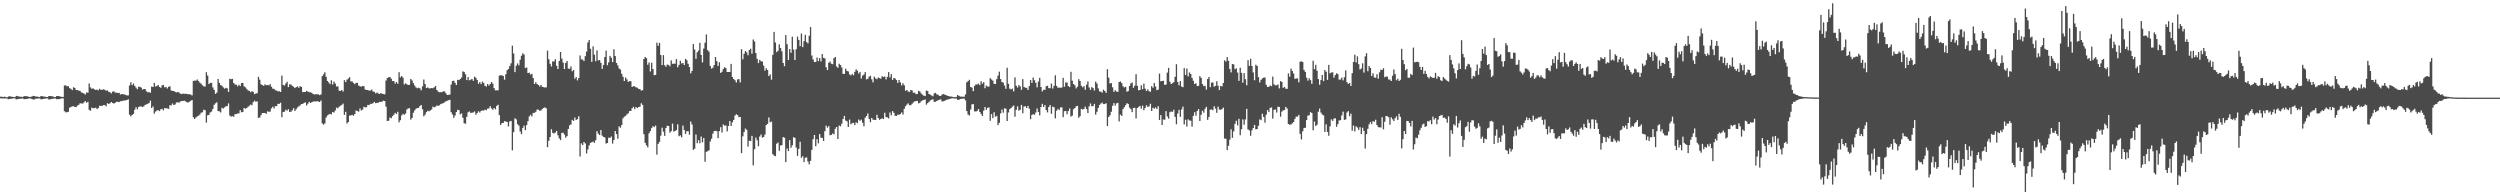 <?xml version="1.0" encoding="UTF-8"?>
<svg xmlns="http://www.w3.org/2000/svg" width="1920" height="150">
  <path d="M0 74.242h1v1.289H0zM1 74.274h1v1.337H1zM2 74.558h1v1.000H2zM3 74.187h1v1.442H3zM4 74.590h1v1.000H4zM5 74.730h1v1.000H5zM6 74.066h1v2.115H6zM7 73.888h1v2.119H7zM8 74.181h1v1.691H8zM9 74.325h1v1.337H9zM10 74.519h1v1.000H10zM11 74.590h1v1.000H11zM12 73.629h1v2.776H12zM13 73.837h1v2.275H13zM14 74.048h1v1.865H14zM15 74.323h1v1.490H15zM16 74.290h1v1.421H16zM17 74.561h1v1.000H17zM18 73.766h1v2.403H18zM19 73.888h1v2.225H19zM20 73.869h1v2.152H20zM21 74.105h1v1.669H21zM22 74.423h1v1.165H22zM23 74.387h1v1.190H23zM24 74.130h1v1.886H24zM25 73.634h1v2.834H25zM26 73.709h1v2.648H26zM27 74.183h1v1.616H27zM28 74.066h1v1.724H28zM29 74.398h1v1.186H29zM30 74.558h1v1.000H30zM31 73.723h1v2.568H31zM32 73.872h1v2.319H32zM33 74.117h1v1.804H33zM34 74.247h1v1.481H34zM35 74.426h1v1.165H35zM36 74.549h1v1.000H36zM37 73.764h1v2.623H37zM38 73.654h1v2.673H38zM39 73.862h1v2.124H39zM40 73.979h1v1.900H40zM41 74.430h1v1.192H41zM42 74.609h1v1.000H42zM43 73.755h1v2.477H43zM44 73.725h1v2.362H44zM45 73.862h1v2.284H45zM46 74.190h1v1.662H46zM47 74.389h1v1.140H47zM48 74.453h1v1.060H48zM49 65.678h1v19.739H49zM50 65.497h1v20.769H50zM51 66.353h1v19.815H51zM52 66.074h1v19.767H52zM53 67.662h1v15.093H53zM54 68.225h1v13.903H54zM55 69.209h1v12.490H55zM56 67.028h1v14.486H56zM57 67.538h1v14.633H57zM58 69.170h1v13.101H58zM59 69.104h1v11.984H59zM60 69.644h1v10.856H60zM61 69.775h1v9.588H61zM62 70.963h1v8.471H62zM63 71.322h1v8.288H63zM64 71.814h1v6.809H64zM65 72.551h1v5.122H65zM66 70.972h1v7.910H66zM67 71.233h1v6.928H67zM68 64.082h1v20.295H68zM69 67.147h1v17.963H69zM70 68.184h1v14.454H70zM71 67.827h1v15.390H71zM72 68.621h1v14.358H72zM73 69.093h1v13.614H73zM74 68.832h1v14.921H74zM75 69.381h1v13.632H75zM76 68.129h1v13.104H76zM77 68.948h1v12.358H77zM78 68.914h1v12.438H78zM79 68.612h1v12.010H79zM80 68.898h1v11.831H80zM81 69.683h1v11.989H81zM82 69.436h1v9.883H82zM83 70.441h1v9.325H83zM84 70.837h1v8.517H84zM85 71.736h1v6.603H85zM86 70.427h1v8.684H86zM87 70.079h1v9.471H87zM88 71.098h1v7.867H88zM89 71.150h1v7.015H89zM90 71.361h1v6.814H90zM91 71.278h1v7.127H91zM92 72.675h1v5.118H92zM93 72.210h1v5.457H93zM94 72.327h1v4.987H94zM95 72.622h1v4.582H95zM96 72.823h1v4.214H96zM97 73.299h1v3.486H97zM98 73.290h1v2.927H98zM99 65.623h1v22.435H99zM100 63.158h1v26.258H100zM101 65.394h1v22.918H101zM102 64.108h1v23.337H102zM103 65.939h1v18.347H103zM104 67.294h1v15.061H104zM105 68.530h1v15.427H105zM106 66.618h1v15.587H106zM107 66.701h1v14.964H107zM108 67.262h1v14.493H108zM109 68.852h1v13.355H109zM110 68.376h1v13.241H110zM111 68.392h1v12.156H111zM112 70.090h1v10.055H112zM113 70.928h1v8.801H113zM114 70.708h1v8.469H114zM115 71.274h1v6.049H115zM116 66.527h1v16.482H116zM117 66.824h1v14.891H117zM118 63.686h1v23.612H118zM119 66.458h1v19.254H119zM120 65.955h1v18.956H120zM121 65.282h1v19.304H121zM122 66.751h1v18.592H122zM123 67.440h1v16.512H123zM124 65.646h1v17.951H124zM125 65.197h1v19.604H125zM126 67.124h1v15.846H126zM127 66.724h1v16.471H127zM128 67.939h1v15.312H128zM129 66.680h1v16.999H129zM130 66.245h1v14.605H130zM131 69.431h1v11.449H131zM132 69.855h1v9.586H132zM133 69.864h1v10.840H133zM134 70.571h1v9.652H134zM135 70.999h1v7.688H135zM136 70.608h1v7.915H136zM137 71.084h1v7.766H137zM138 71.933h1v6.049H138zM139 72.247h1v5.303H139zM140 71.855h1v5.777H140zM141 72.079h1v5.189H141zM142 71.986h1v5.903H142zM143 72.082h1v6.386H143zM144 72.462h1v6.278H144zM145 72.313h1v5.839H145zM146 72.636h1v4.781H146zM147 73.265h1v3.557H147zM148 62.130h1v27.952H148zM149 61.887h1v29.487H149zM150 61.931h1v28.297H150zM151 61.052h1v28.400H151zM152 62.256h1v26.553H152zM153 63.496h1v24.516H153zM154 64.304h1v22.282H154zM155 65.481h1v20.751H155zM156 66.316h1v17.897H156zM157 66.458h1v18.190H157zM158 55.465h1v38.691H158zM159 58.079h1v30.476H159zM160 64.542h1v23.676H160zM161 63.636h1v22.683H161zM162 63.659h1v21.984H162zM163 67.122h1v16.526H163zM164 69.019h1v11.469H164zM165 72.050h1v7.315H165zM166 71.152h1v7.434H166zM167 60.610h1v24.678H167zM168 63.634h1v21.879H168zM169 65.362h1v21.028H169zM170 65.833h1v16.967H170zM171 67.142h1v16.191H171zM172 68.102h1v14.367H172zM173 67.449h1v14.191H173zM174 67.859h1v13.671H174zM175 70.551h1v8.858H175zM176 60.498h1v28.219H176zM177 60.807h1v28.803H177zM178 60.553h1v28.629H178zM179 63.693h1v25.976H179zM180 64.929h1v22.763H180zM181 64.970h1v22.644H181zM182 66.280h1v20.906H182zM183 65.080h1v22.012H183zM184 66.115h1v18.537H184zM185 63.821h1v22.426H185zM186 63.718h1v22.250H186zM187 66.296h1v16.612H187zM188 67.046h1v16.464H188zM189 68.243h1v14.775H189zM190 69.500h1v12.506H190zM191 69.804h1v11.385H191zM192 70.821h1v9.448H192zM193 70.095h1v10.771H193zM194 70.530h1v7.926H194zM195 72.311h1v5.006H195zM196 71.789h1v6.342H196zM197 71.567h1v6.260H197zM198 59.003h1v31.524H198zM199 61.173h1v29.114H199zM200 64.698h1v23.774H200zM201 65.348h1v21.428H201zM202 65.886h1v20.966H202zM203 64.840h1v21.886H203zM204 65.492h1v21.909H204zM205 65.252h1v20.231H205zM206 65.586h1v20.293H206zM207 64.593h1v21.103H207zM208 66.623h1v16.645H208zM209 68.085h1v13.905H209zM210 68.273h1v15.045H210zM211 69.331h1v12.161H211zM212 69.555h1v11.952H212zM213 70.210h1v9.558H213zM214 70.033h1v9.712H214zM215 70.619h1v8.304H215zM216 58.044h1v31.975H216zM217 65.208h1v20.760H217zM218 65.714h1v20.121H218zM219 64.149h1v20.066H219zM220 62.794h1v22.218H220zM221 66.886h1v17.029H221zM222 64.776h1v21.222H222zM223 64.906h1v20.874H223zM224 65.973h1v18.707H224zM225 66.593h1v16.484H225zM226 67.632h1v17.677H226zM227 66.898h1v16.970H227zM228 66.353h1v16.198H228zM229 67.442h1v14.230H229zM230 66.145h1v14.777H230zM231 66.767h1v13.177H231zM232 70.741h1v9.068H232zM233 70.619h1v8.444H233zM234 70.679h1v7.961H234zM235 69.788h1v11.215H235zM236 70.354h1v9.265H236zM237 70.860h1v7.393H237zM238 70.880h1v8.192H238zM239 71.342h1v7.141H239zM240 72.265h1v5.763H240zM241 72.528h1v5.290H241zM242 72.368h1v5.658H242zM243 72.471h1v5.143H243zM244 72.411h1v5.644H244zM245 73.055h1v5.290H245zM246 72.551h1v4.623H246zM247 58.468h1v36.308H247zM248 57.097h1v38.675H248zM249 55.515h1v39.263H249zM250 58.981h1v31.261H250zM251 62.180h1v26.505H251zM252 63.357h1v24.621H252zM253 64.671h1v22.790H253zM254 61.679h1v26.164H254zM255 64.906h1v21.103H255zM256 62.682h1v23.806H256zM257 64.201h1v20.632H257zM258 66.412h1v16.212H258zM259 66.362h1v16.796H259zM260 69.624h1v12.346H260zM261 69.830h1v11.392H261zM262 69.145h1v11.378H262zM263 70.285h1v9.265H263zM264 61.523h1v26.729H264zM265 63.041h1v22.840H265zM266 61.210h1v33.649H266zM267 60.370h1v33.383H267zM268 59.301h1v29.469H268zM269 62.512h1v26.114H269zM270 62.524h1v25.692H270zM271 63.670h1v25.255H271zM272 64.664h1v22.889H272zM273 63.652h1v21.192H273zM274 63.579h1v21.735H274zM275 65.792h1v19.989H275zM276 66.216h1v17.015H276zM277 66.589h1v18.233H277zM278 65.998h1v18.233H278zM279 66.232h1v15.782H279zM280 68.724h1v13.751H280zM281 69.125h1v13.191H281zM282 69.129h1v11.474H282zM283 69.624h1v11.096H283zM284 69.486h1v10.309H284zM285 68.781h1v10.996H285zM286 70.324h1v8.949H286zM287 70.507h1v7.727H287zM288 71.738h1v7.535H288zM289 71.043h1v7.965H289zM290 71.732h1v7.185H290zM291 72.201h1v6.052H291zM292 71.452h1v6.839H292zM293 71.965h1v6.031H293zM294 72.240h1v5.088H294zM295 72.466h1v5.132H295zM296 61.794h1v20.153H296zM297 59.928h1v33.021H297zM298 59.306h1v33.397H298zM299 59.175h1v31.032H299zM300 60.397h1v30.437H300zM301 62.270h1v26.912H301zM302 62.256h1v25.885H302zM303 64.192h1v22.513H303zM304 62.952h1v24.619H304zM305 64.362h1v21.485H305zM306 55.447h1v38.482H306zM307 59.466h1v32.840H307zM308 58.376h1v30.325H308zM309 59.573h1v27.869H309zM310 64.824h1v23.333H310zM311 63.927h1v23.285H311zM312 64.723h1v19.403H312zM313 65.305h1v17.906H313zM314 65.083h1v18.080H314zM315 60.693h1v31.218H315zM316 61.803h1v28.782H316zM317 63.849h1v22.710H317zM318 65.758h1v19.048H318zM319 67.136h1v16.420H319zM320 67.781h1v15.157H320zM321 67.348h1v15.475H321zM322 67.834h1v13.651H322zM323 69.315h1v11.339H323zM324 66.373h1v17.537H324zM325 61.063h1v28.288H325zM326 64.545h1v23.507H326zM327 67.623h1v18.517H327zM328 67.124h1v17.958H328zM329 67.829h1v17.684H329zM330 67.868h1v16.958H330zM331 67.580h1v16.542H331zM332 67.783h1v14.145H332zM333 67.083h1v15.356H333zM334 66.115h1v15.857H334zM335 69.090h1v11.916H335zM336 70.324h1v11.019H336zM337 70.876h1v9.945H337zM338 70.741h1v9.208H338zM339 70.807h1v8.714H339zM340 70.111h1v9.080H340zM341 70.264h1v8.297H341zM342 71.661h1v6.114H342zM343 72.956h1v4.422H343zM344 72.828h1v4.195H344zM345 72.649h1v3.980H345zM346 64.996h1v21.158H346zM347 62.247h1v25.667H347zM348 61.942h1v28.574H348zM349 63.604h1v25.127H349zM350 65.305h1v20.769H350zM351 61.279h1v23.044H351zM352 61.523h1v23.078H352zM353 60.674h1v27.192H353zM354 59.500h1v27.569H354zM355 54.765h1v35.681H355zM356 55.284h1v39.384H356zM357 57.017h1v38.004H357zM358 61.485h1v28.201H358zM359 59.166h1v27.091H359zM360 61.674h1v23.928H360zM361 61.240h1v25.466H361zM362 60.610h1v25.951H362zM363 62.061h1v24.250H363zM364 58.875h1v26.741H364zM365 59.745h1v28.363H365zM366 61.436h1v25.399H366zM367 64.330h1v21.144H367zM368 63.029h1v23.371H368zM369 64.627h1v20.568H369zM370 62.661h1v22.149H370zM371 63.675h1v21.268H371zM372 65.870h1v18.343H372zM373 66.458h1v18.231H373zM374 64.503h1v18.943H374zM375 65.762h1v17.507H375zM376 64.522h1v17.050H376zM377 62.965h1v20.284H377zM378 64.279h1v20.046H378zM379 67.703h1v15.230H379zM380 69.370h1v14.614H380zM381 69.383h1v11.955H381zM382 69.374h1v11.067H382zM383 58.063h1v30.346H383zM384 57.829h1v38.192H384zM385 57.861h1v36.642H385zM386 58.310h1v36.100H386zM387 61.164h1v31.877H387zM388 56.964h1v36.397H388zM389 53.941h1v39.734H389zM390 52.945h1v44.200H390zM391 50.784h1v42.483H391zM392 48.663h1v44.223H392zM393 35.081h1v80.394H393zM394 41.039h1v60.416H394zM395 55.419h1v35.427H395zM396 50.446h1v41.231H396zM397 48.667h1v46.693H397zM398 50.198h1v46.287H398zM399 45.900h1v55.127H399zM400 42.801h1v60.240H400zM401 40.963h1v57.283H401zM402 41.883h1v54.637H402zM403 52.272h1v47.672H403zM404 51.801h1v44.257H404zM405 56.090h1v36.979H405zM406 55.829h1v33.543H406zM407 57.234h1v30.945H407zM408 56.710h1v32.664H408zM409 59.910h1v26.798H409zM410 64.490h1v22.129H410zM411 63.123h1v22.749H411zM412 64.538h1v19.561H412zM413 65.268h1v18.943H413zM414 66.401h1v18.695H414zM415 65.206h1v19.627H415zM416 66.687h1v16.999H416zM417 66.920h1v15.969H417zM418 67.245h1v15.212H418zM419 67.085h1v16.120H419zM420 38.878h1v74.177H420zM421 45.483h1v62.628H421zM422 49.024h1v56.203H422zM423 51.052h1v48.155H423zM424 47.127h1v54.875H424zM425 47.255h1v55.322H425zM426 45.454h1v56.317H426zM427 50.560h1v50.000H427zM428 52.984h1v50.884H428zM429 46.790h1v59.439H429zM430 39.926h1v67.709H430zM431 44.927h1v57.153H431zM432 48.058h1v53.907H432zM433 53.000h1v50.362H433zM434 48.370h1v57.377H434zM435 46.848h1v57.679H435zM436 52.673h1v46.336H436zM437 52.835h1v43.433H437zM438 51.045h1v44.495H438zM439 54.721h1v37.359H439zM440 53.783h1v39.107H440zM441 60.475h1v29.767H441zM442 59.180h1v33.028H442zM443 61.723h1v29.764H443zM444 59.896h1v29.400H444zM445 42.616h1v77.585H445zM446 45.586h1v64.559H446zM447 45.753h1v65.654H447zM448 46.884h1v62.158H448zM449 43.140h1v67.031H449zM450 39.647h1v78.238H450zM451 32.632h1v82.158H451zM452 30.755h1v80.922H452zM453 37.443h1v72.300H453zM454 47.502h1v61.730H454zM455 35.575h1v73.163H455zM456 42.002h1v67.681H456zM457 46.980h1v60.703H457zM458 38.692h1v62.062H458zM459 46.381h1v56.294H459zM460 46.083h1v57.631H460zM461 48.253h1v51.602H461zM462 52.915h1v51.302H462zM463 49.844h1v55.285H463zM464 43.845h1v61.737H464zM465 38.837h1v71.392H465zM466 50.114h1v59.696H466zM467 47.880h1v57.874H467zM468 42.915h1v63.035H468zM469 44.357h1v60.522H469zM470 47.644h1v62.635H470zM471 37.859h1v69.652H471zM472 43.053h1v57.565H472zM473 48.338h1v54.646H473zM474 50.235h1v56.299H474zM475 52.654h1v44.417H475zM476 53.407h1v44.669H476zM477 56.625h1v39.439H477zM478 58.976h1v31.877H478zM479 62.206h1v27.386H479zM480 59.473h1v29.494H480zM481 60.963h1v26.910H481zM482 62.924h1v24.122H482zM483 62.249h1v23.122H483zM484 62.434h1v22.783H484zM485 66.781h1v16.418H485zM486 66.096h1v15.905H486zM487 66.408h1v17.459H487zM488 67.090h1v15.104H488zM489 67.360h1v15.621H489zM490 68.269h1v13.971H490zM491 68.431h1v13.477H491zM492 69.594h1v9.700H492zM493 69.289h1v11.241H493zM494 45.296h1v57.764H494zM495 43.732h1v66.004H495zM496 44.653h1v67.038H496zM497 49.715h1v63.450H497zM498 47.953h1v54.461H498zM499 54.895h1v45.786H499zM500 48.173h1v50.194H500zM501 53.020h1v43.827H501zM502 57.770h1v39.865H502zM503 57.520h1v38.915H503zM504 32.792h1v85.949H504zM505 35.154h1v75.317H505zM506 32.909h1v76.045H506zM507 42.290h1v61.927H507zM508 49.951h1v48.160H508zM509 42.361h1v58.789H509zM510 50.082h1v54.266H510zM511 51.265h1v46.986H511zM512 49.585h1v46.990H512zM513 49.885h1v46.862H513zM514 50.938h1v50.950H514zM515 46.365h1v54.397H515zM516 49.024h1v45.956H516zM517 48.896h1v52.168H517zM518 48.905h1v51.632H518zM519 45.360h1v54.520H519zM520 51.675h1v43.790H520zM521 49.816h1v54.846H521zM522 46.621h1v57.299H522zM523 48.763h1v56.729H523zM524 48.312h1v48.128H524zM525 49.924h1v49.886H525zM526 45.222h1v57.647H526zM527 46.250h1v54.566H527zM528 49.001h1v51.749H528zM529 51.521h1v51.950H529zM530 56.319h1v37.020H530zM531 54.467h1v41.149H531zM532 33.856h1v81.186H532zM533 38.024h1v76.196H533zM534 45.140h1v58.206H534zM535 40.139h1v69.844H535zM536 38.828h1v68.846H536zM537 32.879h1v77.164H537zM538 42.204h1v62.639H538zM539 47.919h1v61.408H539zM540 37.253h1v68.773H540zM541 32.838h1v91.385H541zM542 26.456h1v90.110H542zM543 38.503h1v77.675H543zM544 39.700h1v75.743H544zM545 50.706h1v57.938H545zM546 52.668h1v53.891H546zM547 51.945h1v50.687H547zM548 49.912h1v50.737H548zM549 43.826h1v56.656H549zM550 46.937h1v53.841H550zM551 50.706h1v55.383H551zM552 47.802h1v52.902H552zM553 55.943h1v41.746H553zM554 55.090h1v46.686H554zM555 52.931h1v42.641H555zM556 51.606h1v44.898H556zM557 52.343h1v44.015H557zM558 55.296h1v45.619H558zM559 55.296h1v41.495H559zM560 55.270h1v37.642H560zM561 49.049h1v47.693H561zM562 59.109h1v34.857H562zM563 60.649h1v31.497H563zM564 61.663h1v27.130H564zM565 63.327h1v24.429H565zM566 61.034h1v27.340H566zM567 60.713h1v29.293H567zM568 63.272h1v26.512H568zM569 37.779h1v79.806H569zM570 45.580h1v59.144H570zM571 41.343h1v60.094H571zM572 39.182h1v59.549H572zM573 40.182h1v59.563H573zM574 42.458h1v70.119H574zM575 38.400h1v69.675H575zM576 37.427h1v70.927H576zM577 41.238h1v63.120H577zM578 30.295h1v96.720H578zM579 31.837h1v82.747H579zM580 40.759h1v64.939H580zM581 45.234h1v62.477H581zM582 48.434h1v63.845H582zM583 45.998h1v58.876H583zM584 47.113h1v56.159H584zM585 47.200h1v58.457H585zM586 50.336h1v54.816H586zM587 54.202h1v49.162H587zM588 52.439h1v43.609H588zM589 53.776h1v41.362H589zM590 58.429h1v31.772H590zM591 57.115h1v36.777H591zM592 61.196h1v32.186H592zM593 42.130h1v76.283H593zM594 24.479h1v95.031H594zM595 32.618h1v87.334H595zM596 40.036h1v70.359H596zM597 38.942h1v70.513H597zM598 34.067h1v81.737H598zM599 36.928h1v74.827H599zM600 39.413h1v72.039H600zM601 48.358h1v56.933H601zM602 50.853h1v54.923H602zM603 26.937h1v97.565H603zM604 33.991h1v80.066H604zM605 46.085h1v69.922H605zM606 37.619h1v69.977H606zM607 40.510h1v72.982H607zM608 28.178h1v83.458H608zM609 38.070h1v67.294H609zM610 46.122h1v59.760H610zM611 37.809h1v75.546H611zM612 28.100h1v91.625H612zM613 30.656h1v83.662H613zM614 35.490h1v73.342H614zM615 25.740h1v95.470H615zM616 36.138h1v83.868H616zM617 31.652h1v92.838H617zM618 26.752h1v94.379H618zM619 32.375h1v88.517H619zM620 33.330h1v90.762H620zM621 27.431h1v98.764H621zM622 20.769h1v102.776H622zM623 42.670h1v72.454H623zM624 45.621h1v61.263H624zM625 47.667h1v55.990H625zM626 47.532h1v64.770H626zM627 44.151h1v62.772H627zM628 46.955h1v63.159H628zM629 44.662h1v58.279H629zM630 47.147h1v58.553H630zM631 41.540h1v64.392H631zM632 44.417h1v63.843H632zM633 44.845h1v55.910H633zM634 51.649h1v44.848H634zM635 53.812h1v44.260H635zM636 48.219h1v48.599H636zM637 47.317h1v56.546H637zM638 48.946h1v54.610H638zM639 49.290h1v53.200H639zM640 44.691h1v58.450H640zM641 43.730h1v55.209H641zM642 50.983h1v46.560H642zM643 52.059h1v54.685H643zM644 48.949h1v47.480H644zM645 49.912h1v47.107H645zM646 51.823h1v43.175H646zM647 56.776h1v34.594H647zM648 56.738h1v32.305H648zM649 52.771h1v39.780H649zM650 54.490h1v38.702H650zM651 54.877h1v42.648H651zM652 57.140h1v34.736H652zM653 57.900h1v37.610H653zM654 56.724h1v37.846H654zM655 57.735h1v36.601H655zM656 55.126h1v40.934H656zM657 53.316h1v40.577H657zM658 54.343h1v40.300H658zM659 56.493h1v35.317H659zM660 55.220h1v37.558H660zM661 60.306h1v31.614H661zM662 58.038h1v36.230H662zM663 57.294h1v39.730H663zM664 55.334h1v35.081H664zM665 60.997h1v28.119H665zM666 60.519h1v26.647H666zM667 58.900h1v32.440H667zM668 58.239h1v35.621H668zM669 60.912h1v29.654H669zM670 63.233h1v28.661H670zM671 58.852h1v33.188H671zM672 60.194h1v32.019H672zM673 60.821h1v27.368H673zM674 59.514h1v31.094H674zM675 59.985h1v32.046H675zM676 60.455h1v30.929H676zM677 58.537h1v32.303H677zM678 59.113h1v32.406H678zM679 58.692h1v27.912H679zM680 60.958h1v28.979H680zM681 59.008h1v31.156H681zM682 55.367h1v35.631H682zM683 59.546h1v26.809H683zM684 56.950h1v31.650H684zM685 61.379h1v23.900H685zM686 59.864h1v26.759H686zM687 60.315h1v28.643H687zM688 61.482h1v27.599H688zM689 63.643h1v24.353H689zM690 61.459h1v26.679H690zM691 63.249h1v24.342H691zM692 65.607h1v20.723H692zM693 63.952h1v23.985H693zM694 65.497h1v18.112H694zM695 69.681h1v11.868H695zM696 69.131h1v11.142H696zM697 70.292h1v9.084H697zM698 70.663h1v10.114H698zM699 69.131h1v11.646H699zM700 69.427h1v10.275H700zM701 71.244h1v7.391H701zM702 71.189h1v6.681H702zM703 72.356h1v5.239H703zM704 72.121h1v5.370H704zM705 69.768h1v9.620H705zM706 70.324h1v8.615H706zM707 71.773h1v5.985H707zM708 72.681h1v4.447H708zM709 73.460h1v3.362H709zM710 73.780h1v2.582H710zM711 69.546h1v10.849H711zM712 69.928h1v9.270H712zM713 72.217h1v6.040H713zM714 72.729h1v4.500H714zM715 73.327h1v3.275H715zM716 73.920h1v2.321H716zM717 71.725h1v6.498H717zM718 71.265h1v6.876H718zM719 72.501h1v5.031H719zM720 72.757h1v4.189H720zM721 73.682h1v2.907H721zM722 73.654h1v2.648H722zM723 72.615h1v5.358H723zM724 72.226h1v5.480H724zM725 72.601h1v4.862H725zM726 73.029h1v3.854H726zM727 73.542h1v2.893H727zM728 73.794h1v2.486H728zM729 74.064h1v1.893H729zM730 74.139h1v1.474H730zM731 74.348h1v1.110H731zM732 74.620h1v1.000H732zM733 74.712h1v1.000H733zM734 74.382h1v1.295H734zM735 72.963h1v3.719H735zM736 73.604h1v3.042H736zM737 74.192h1v1.843H737zM738 74.197h1v1.694H738zM739 74.226h1v1.513H739zM740 74.306h1v1.421H740zM741 72.494h1v4.621H741zM742 63.165h1v22.129H742zM743 62.331h1v25.605H743zM744 61.281h1v27.455H744zM745 66.763h1v17.379H745zM746 67.305h1v12.822H746zM747 69.999h1v9.973H747zM748 65.936h1v19.535H748zM749 64.863h1v20.842H749zM750 64.865h1v20.286H750zM751 64.181h1v19.604H751zM752 65.408h1v20.632H752zM753 62.441h1v25.013H753zM754 64.314h1v24.763H754zM755 63.062h1v21.918H755zM756 67.804h1v14.349H756zM757 65.664h1v18.682H757zM758 66.474h1v16.361H758zM759 66.488h1v15.978H759zM760 60.011h1v32.774H760zM761 61.057h1v26.594H761zM762 61.908h1v28.830H762zM763 64.362h1v21.849H763zM764 64.526h1v25.127H764zM765 60.752h1v28.208H765zM766 58.040h1v37.990H766zM767 55.016h1v39.290H767zM768 60.706h1v26.452H768zM769 62.988h1v21.172H769zM770 63.506h1v23.095H770zM771 65.691h1v17.510H771zM772 68.209h1v15.255H772zM773 52.011h1v40.968H773zM774 64.359h1v22.035H774zM775 68.104h1v15.699H775zM776 68.639h1v14.353H776zM777 68.049h1v13.882H777zM778 70.187h1v10.838H778zM779 59.429h1v30.174H779zM780 65.897h1v18.441H780zM781 67.291h1v14.351H781zM782 65.307h1v19.629H782zM783 66.362h1v17.974H783zM784 68.971h1v11.641H784zM785 60.789h1v26.191H785zM786 66.753h1v15.127H786zM787 67.371h1v14.175H787zM788 67.431h1v15.518H788zM789 69.058h1v12.321H789zM790 66.032h1v17.459H790zM791 61.436h1v30.087H791zM792 63.686h1v24.591H792zM793 59.553h1v28.105H793zM794 61.654h1v26.500H794zM795 63.629h1v22.797H795zM796 67.067h1v16.233H796zM797 62.682h1v23.305H797zM798 59.814h1v28.833H798zM799 66.836h1v15.379H799zM800 70.198h1v9.542H800zM801 68.921h1v13.236H801zM802 68.994h1v11.675H802zM803 66.234h1v18.304H803zM804 65.824h1v20.524H804zM805 67.703h1v14.475H805zM806 67.728h1v12.927H806zM807 64.231h1v23.113H807zM808 67.978h1v13.944H808zM809 65.929h1v16.455H809zM810 57.859h1v33.062H810zM811 65.952h1v19.068H811zM812 67.403h1v16.217H812zM813 67.241h1v17.306H813zM814 67.408h1v15.120H814zM815 67.172h1v15.278H815zM816 59.734h1v30.201H816zM817 66.600h1v18.789H817zM818 63.270h1v21.950H818zM819 63.425h1v24.324H819zM820 66.101h1v19.204H820zM821 66.850h1v16.528H821zM822 55.163h1v34.342H822zM823 61.929h1v26.828H823zM824 64.529h1v19.318H824zM825 65.572h1v17.402H825zM826 67.870h1v13.799H826zM827 66.570h1v14.733H827zM828 60.823h1v29.645H828zM829 62.226h1v27.004H829zM830 65.904h1v17.670H830zM831 67.081h1v17.043H831zM832 66.126h1v17.549H832zM833 68.937h1v12.969H833zM834 65.014h1v18.794H834zM835 62.540h1v24.264H835zM836 67.177h1v14.514H836zM837 69.026h1v10.458H837zM838 66.884h1v14.672H838zM839 67.621h1v13.866H839zM840 69.518h1v10.272H840zM841 62.695h1v25.381H841zM842 64.174h1v21.680H842zM843 67.896h1v14.942H843zM844 70.200h1v10.401H844zM845 70.390h1v9.128H845zM846 71.123h1v7.665H846zM847 68.795h1v11.112H847zM848 69.894h1v10.043H848zM849 71.299h1v7.935H849zM850 53.121h1v43.658H850zM851 59.660h1v30.211H851zM852 64.167h1v24.383H852zM853 63.764h1v22.026H853zM854 67.072h1v14.168H854zM855 70.553h1v8.579H855zM856 69.257h1v11.856H856zM857 70.221h1v9.208H857zM858 70.541h1v8.409H858zM859 63.000h1v30.268H859zM860 62.572h1v25.452H860zM861 63.730h1v25.319H861zM862 66.250h1v17.631H862zM863 67.197h1v15.152H863zM864 66.662h1v14.111H864zM865 70.383h1v8.865H865zM866 69.958h1v9.883H866zM867 66.042h1v16.585H867zM868 64.046h1v19.783H868zM869 63.400h1v22.699H869zM870 67.442h1v15.475H870zM871 65.865h1v16.924H871zM872 56.992h1v34.015H872zM873 65.918h1v17.095H873zM874 69.331h1v12.726H874zM875 69.145h1v12.152H875zM876 65.479h1v17.974H876zM877 68.507h1v12.623H877zM878 64.279h1v20.421H878zM879 68.060h1v14.804H879zM880 69.825h1v10.996H880zM881 68.621h1v13.552H881zM882 70.036h1v11.632H882zM883 70.528h1v9.117H883zM884 66.165h1v19.107H884zM885 67.387h1v15.383H885zM886 63.709h1v19.734H886zM887 66.474h1v16.081H887zM888 69.200h1v14.573H888zM889 68.818h1v12.724H889zM890 56.518h1v35.676H890zM891 62.405h1v25.985H891zM892 62.228h1v33.752H892zM893 62.025h1v29.684H893zM894 65.165h1v26.846H894zM895 64.948h1v20.401H895zM896 55.753h1v33.678H896zM897 52.112h1v39.018H897zM898 62.787h1v23.374H898zM899 64.568h1v21.021H899zM900 63.851h1v22.069H900zM901 63.087h1v21.197H901zM902 58.985h1v30.790H902zM903 49.329h1v46.113H903zM904 62.972h1v24.230H904zM905 65.497h1v18.904H905zM906 62.194h1v27.567H906zM907 66.454h1v17.613H907zM908 66.989h1v14.903H908zM909 52.345h1v43.259H909zM910 57.614h1v34.328H910zM911 52.631h1v44.559H911zM912 58.692h1v32.946H912zM913 55.646h1v36.885H913zM914 56.760h1v35.988H914zM915 59.818h1v37.443H915zM916 62.029h1v26.935H916zM917 64.439h1v21.744H917zM918 63.940h1v24.903H918zM919 66.090h1v19.155H919zM920 65.916h1v17.910H920zM921 58.456h1v34.495H921zM922 59.816h1v28.274H922zM923 64.574h1v20.462H923zM924 66.151h1v20.380H924zM925 65.870h1v17.709H925zM926 68.839h1v13.243H926zM927 60.670h1v31.392H927zM928 59.150h1v30.661H928zM929 66.973h1v17.235H929zM930 63.414h1v20.645H930zM931 63.373h1v21.316H931zM932 66.607h1v15.006H932zM933 65.909h1v17.514H933zM934 62.430h1v24.214H934zM935 65.856h1v16.043H935zM936 69.175h1v14.896H936zM937 66.014h1v18.366H937zM938 66.371h1v17.379H938zM939 63.707h1v18.910H939zM940 46.353h1v60.092H940zM941 47.250h1v59.313H941zM942 43.849h1v71.424H942zM943 46.710h1v65.232H943zM944 52.936h1v54.312H944zM945 55.614h1v43.724H945zM946 49.173h1v56.649H946zM947 49.445h1v51.488H947zM948 53.121h1v41.959H948zM949 52.419h1v40.325H949zM950 55.689h1v40.593H950zM951 62.107h1v29.135H951zM952 52.045h1v51.831H952zM953 55.959h1v43.278H953zM954 63.480h1v28.196H954zM955 56.154h1v39.620H955zM956 60.802h1v30.927H956zM957 65.469h1v18.153H957zM958 46.214h1v53.172H958zM959 50.642h1v49.549H959zM960 45.174h1v59.062H960zM961 50.629h1v49.496H961zM962 55.639h1v42.671H962zM963 61.656h1v34.317H963zM964 49.711h1v49.604H964zM965 50.652h1v48.492H965zM966 59.246h1v37.338H966zM967 63.354h1v28.359H967zM968 61.359h1v30.936H968zM969 60.235h1v27.109H969zM970 59.642h1v30.179H970zM971 59.516h1v34.672H971zM972 65.133h1v22.925H972zM973 66.827h1v17.720H973zM974 66.605h1v19.442H974zM975 65.643h1v17.178H975zM976 66.131h1v16.363H976zM977 58.816h1v32.282H977zM978 64.760h1v19.659H978zM979 65.531h1v18.485H979zM980 65.465h1v20.938H980zM981 64.872h1v17.107H981zM982 67.875h1v14.230H982zM983 62.263h1v27.338H983zM984 62.984h1v22.744H984zM985 67.477h1v17.253H985zM986 66.772h1v17.762H986zM987 68.108h1v14.031H987zM988 68.237h1v15.109H988zM989 56.346h1v38.901H989zM990 58.955h1v36.832H990zM991 52.725h1v42.870H991zM992 54.499h1v40.215H992zM993 56.413h1v37.322H993zM994 60.507h1v30.801H994zM995 60.260h1v29.306H995zM996 60.203h1v29.421H996zM997 63.240h1v24.999H997zM998 47.374h1v55.415H998zM999 47.173h1v59.961H999zM1000 47.623h1v53.170H1000zM1001 53.730h1v44.624H1001zM1002 55.259h1v42.857H1002zM1003 59.649h1v32.552H1003zM1004 61.901h1v26.869H1004zM1005 60.150h1v28.395H1005zM1006 61.560h1v24.557H1006zM1007 64.357h1v22.408H1007zM1008 46.662h1v53.367H1008zM1009 53.094h1v40.220H1009zM1010 49.757h1v47.054H1010zM1011 54.266h1v41.527H1011zM1012 60.743h1v25.077H1012zM1013 65.057h1v18.336H1013zM1014 61.471h1v24.999H1014zM1015 57.584h1v30.368H1015zM1016 62.309h1v26.340H1016zM1017 53.787h1v47.551H1017zM1018 55.119h1v40.350H1018zM1019 61.356h1v39.968H1019zM1020 49.812h1v54.408H1020zM1021 56.264h1v40.829H1021zM1022 55.724h1v35.951H1022zM1023 55.511h1v37.384H1023zM1024 59.573h1v31.582H1024zM1025 57.646h1v33.204H1025zM1026 56.261h1v41.138H1026zM1027 56.914h1v38.439H1027zM1028 61.171h1v31.383H1028zM1029 61.029h1v31.213H1029zM1030 59.557h1v29.116H1030zM1031 61.741h1v24.026H1031zM1032 59.340h1v32.710H1032zM1033 54.050h1v37.681H1033zM1034 63.119h1v23.280H1034zM1035 64.412h1v20.932H1035zM1036 63.620h1v25.624H1036zM1037 66.016h1v21.296H1037zM1038 56.223h1v44.161H1038zM1039 47.623h1v48.762H1039zM1040 41.920h1v58.988H1040zM1041 47.937h1v49.071H1041zM1042 43.266h1v54.706H1042zM1043 49.301h1v50.426H1043zM1044 53.325h1v44.292H1044zM1045 52.570h1v50.378H1045zM1046 48.573h1v49.533H1046zM1047 55.749h1v44.775H1047zM1048 43.275h1v70.838H1048zM1049 40.867h1v62.151H1049zM1050 54.673h1v44.232H1050zM1051 50.640h1v44.861H1051zM1052 52.178h1v41.566H1052zM1053 58.301h1v36.974H1053zM1054 56.284h1v36.686H1054zM1055 59.482h1v34.111H1055zM1056 59.681h1v32.271H1056zM1057 56.989h1v39.043H1057zM1058 60.400h1v37.167H1058zM1059 55.531h1v42.319H1059zM1060 53.460h1v44.484H1060zM1061 53.744h1v36.264H1061zM1062 52.386h1v46.967H1062zM1063 59.294h1v34.186H1063zM1064 58.745h1v30.339H1064zM1065 58.949h1v30.352H1065zM1066 61.015h1v29.059H1066zM1067 61.111h1v34.692H1067zM1068 62.208h1v27.924H1068zM1069 58.150h1v33.468H1069zM1070 53.387h1v39.595H1070zM1071 56.921h1v33.811H1071zM1072 61.633h1v27.691H1072zM1073 60.455h1v31.657H1073zM1074 62.203h1v25.221H1074zM1075 61.267h1v28.496H1075zM1076 37.459h1v76.514H1076zM1077 46.131h1v60.781H1077zM1078 49.281h1v51.341H1078zM1079 53.920h1v49.034H1079zM1080 52.959h1v39.902H1080zM1081 59.718h1v33.275H1081zM1082 59.669h1v34.759H1082zM1083 56.705h1v40.421H1083zM1084 57.667h1v35.148H1084zM1085 36.566h1v78.256H1085zM1086 47.903h1v62.873H1086zM1087 47.571h1v58.109H1087zM1088 47.420h1v58.805H1088zM1089 47.763h1v55.706H1089zM1090 51.334h1v48.750H1090zM1091 53.716h1v44.422H1091zM1092 51.366h1v44.255H1092zM1093 56.742h1v38.160H1093zM1094 54.435h1v43.058H1094zM1095 56.850h1v40.062H1095zM1096 59.106h1v33.944H1096zM1097 60.244h1v33.115H1097zM1098 58.598h1v33.662H1098zM1099 59.214h1v36.185H1099zM1100 59.928h1v29.604H1100zM1101 59.642h1v32.197H1101zM1102 55.957h1v34.717H1102zM1103 60.482h1v34.965H1103zM1104 58.546h1v33.328H1104zM1105 59.221h1v29.892H1105zM1106 61.652h1v27.027H1106zM1107 62.206h1v26.059H1107zM1108 59.171h1v31.291H1108zM1109 60.271h1v30.062H1109zM1110 61.258h1v30.080H1110zM1111 62.128h1v32.120H1111zM1112 62.704h1v26.633H1112zM1113 42.325h1v77.945H1113zM1114 45.975h1v54.090H1114zM1115 49.475h1v53.307H1115zM1116 52.519h1v42.994H1116zM1117 56.266h1v40.185H1117zM1118 60.249h1v28.773H1118zM1119 53.808h1v44.157H1119zM1120 48.683h1v45.917H1120zM1121 52.972h1v39.531H1121zM1122 30.881h1v73.483H1122zM1123 41.348h1v71.488H1123zM1124 44.092h1v63.271H1124zM1125 53.238h1v44.502H1125zM1126 50.803h1v46.134H1126zM1127 48.990h1v44.589H1127zM1128 49.482h1v51.664H1128zM1129 51.865h1v42.213H1129zM1130 60.491h1v31.811H1130zM1131 58.289h1v34.195H1131zM1132 58.752h1v38.483H1132zM1133 54.426h1v44.420H1133zM1134 49.535h1v48.686H1134zM1135 57.385h1v37.269H1135zM1136 52.370h1v44.699H1136zM1137 46.820h1v59.730H1137zM1138 37.564h1v67.391H1138zM1139 41.219h1v68.563H1139zM1140 35.806h1v70.636H1140zM1141 42.295h1v64.660H1141zM1142 49.853h1v48.762H1142zM1143 49.150h1v48.853H1143zM1144 53.405h1v39.849H1144zM1145 59.258h1v33.536H1145zM1146 58.081h1v35.388H1146zM1147 29.221h1v81.435H1147zM1148 39.036h1v65.168H1148zM1149 39.354h1v60.046H1149zM1150 43.625h1v65.976H1150zM1151 42.973h1v62.731H1151zM1152 41.743h1v67.272H1152zM1153 47.173h1v56.869H1153zM1154 51.201h1v45.095H1154zM1155 46.935h1v55.665H1155zM1156 33.131h1v82.003H1156zM1157 34.806h1v80.943H1157zM1158 40.057h1v78.233H1158zM1159 40.052h1v73.974H1159zM1160 45.016h1v71.415H1160zM1161 45.119h1v69.549H1161zM1162 40.402h1v64.399H1162zM1163 40.549h1v59.805H1163zM1164 49.802h1v54.344H1164zM1165 49.606h1v47.649H1165zM1166 46.049h1v53.474H1166zM1167 54.856h1v44.090H1167zM1168 55.790h1v40.343H1168zM1169 57.236h1v40.584H1169zM1170 55.595h1v38.885H1170zM1171 52.595h1v39.883H1171zM1172 52.805h1v37.299H1172zM1173 53.448h1v38.739H1173zM1174 54.881h1v35.777H1174zM1175 59.699h1v32.557H1175zM1176 58.488h1v35.164H1176zM1177 56.003h1v32.827H1177zM1178 60.567h1v31.696H1178zM1179 59.544h1v31.529H1179zM1180 57.832h1v33.291H1180zM1181 57.957h1v32.135H1181zM1182 59.344h1v30.783H1182zM1183 57.889h1v31.595H1183zM1184 59.354h1v32.733H1184zM1185 60.159h1v35.571H1185zM1186 60.450h1v31.362H1186zM1187 52.602h1v46.457H1187zM1188 52.283h1v50.927H1188zM1189 53.860h1v43.182H1189zM1190 54.751h1v47.240H1190zM1191 50.365h1v48.929H1191zM1192 45.392h1v53.708H1192zM1193 48.470h1v53.756H1193zM1194 43.092h1v63.159H1194zM1195 52.741h1v53.953H1195zM1196 45.829h1v59.854H1196zM1197 40.105h1v64.408H1197zM1198 47.891h1v58.801H1198zM1199 47.498h1v55.015H1199zM1200 51.233h1v51.106H1200zM1201 40.606h1v61.790H1201zM1202 47.763h1v50.847H1202zM1203 49.358h1v50.492H1203zM1204 51.075h1v48.196H1204zM1205 47.289h1v50.595H1205zM1206 46.326h1v54.953H1206zM1207 46.328h1v56.285H1207zM1208 50.681h1v53.546H1208zM1209 49.072h1v50.847H1209zM1210 47.852h1v57.160H1210zM1211 49.155h1v52.016H1211zM1212 54.389h1v49.190H1212zM1213 49.084h1v49.817H1213zM1214 52.888h1v45.040H1214zM1215 52.265h1v47.398H1215zM1216 57.287h1v37.867H1216zM1217 58.200h1v39.481H1217zM1218 51.812h1v46.558H1218zM1219 50.956h1v40.803H1219zM1220 57.159h1v37.274H1220zM1221 56.939h1v41.817H1221zM1222 59.802h1v31.948H1222zM1223 58.985h1v32.662H1223zM1224 54.408h1v44.608H1224zM1225 54.176h1v37.832H1225zM1226 54.829h1v39.705H1226zM1227 46.113h1v52.891H1227zM1228 46.525h1v56.425H1228zM1229 43.957h1v70.955H1229zM1230 44.833h1v65.116H1230zM1231 45.291h1v59.794H1231zM1232 43.886h1v61.632H1232zM1233 48.894h1v60.190H1233zM1234 47.825h1v57.528H1234zM1235 48.246h1v58.022H1235zM1236 38.010h1v66.349H1236zM1237 46.374h1v62.497H1237zM1238 45.687h1v63.278H1238zM1239 46.552h1v59.876H1239zM1240 41.652h1v66.322H1240zM1241 42.856h1v66.539H1241zM1242 47.845h1v59.991H1242zM1243 45.689h1v62.934H1243zM1244 43.886h1v56.207H1244zM1245 47.543h1v51.955H1245zM1246 44.845h1v51.929H1246zM1247 50.381h1v47.597H1247zM1248 53.570h1v42.790H1248zM1249 49.489h1v49.611H1249zM1250 50.771h1v43.694H1250zM1251 53.687h1v36.253H1251zM1252 55.385h1v42.564H1252zM1253 57.101h1v39.577H1253zM1254 55.939h1v41.360H1254zM1255 52.638h1v42.147H1255zM1256 53.316h1v40.426H1256zM1257 55.575h1v36.688H1257zM1258 55.605h1v41.900H1258zM1259 59.072h1v37.858H1259zM1260 55.939h1v39.645H1260zM1261 48.839h1v53.800H1261zM1262 50.851h1v52.188H1262zM1263 49.818h1v53.578H1263zM1264 46.159h1v61.449H1264zM1265 40.844h1v63.994H1265zM1266 42.087h1v66.173H1266zM1267 43.730h1v61.698H1267zM1268 39.871h1v65.548H1268zM1269 46.632h1v52.513H1269zM1270 40.306h1v64.816H1270zM1271 41.862h1v71.131H1271zM1272 43.261h1v57.535H1272zM1273 52.908h1v43.344H1273zM1274 46.408h1v49.066H1274zM1275 50.636h1v50.256H1275zM1276 48.109h1v51.231H1276zM1277 48.315h1v54.147H1277zM1278 49.187h1v54.690H1278zM1279 43.790h1v60.371H1279zM1280 44.323h1v59.645H1280zM1281 46.797h1v54.260H1281zM1282 52.132h1v42.630H1282zM1283 56.129h1v37.102H1283zM1284 60.072h1v29.551H1284zM1285 58.335h1v36.512H1285zM1286 35.161h1v76.839H1286zM1287 33.133h1v82.110H1287zM1288 44.277h1v63.067H1288zM1289 39.674h1v73.621H1289zM1290 41.686h1v69.604H1290zM1291 39.338h1v76.100H1291zM1292 47.150h1v57.807H1292zM1293 35.378h1v74.358H1293zM1294 34.048h1v76.651H1294zM1295 35.246h1v76.088H1295zM1296 27.518h1v90.112H1296zM1297 33.920h1v77.480H1297zM1298 40.730h1v66.574H1298zM1299 38.539h1v66.553H1299zM1300 46.367h1v55.990H1300zM1301 49.086h1v49.572H1301zM1302 43.124h1v62.222H1302zM1303 39.537h1v70.110H1303zM1304 40.141h1v70.884H1304zM1305 27.930h1v87.819H1305zM1306 21.796h1v95.438H1306zM1307 25.715h1v84.735H1307zM1308 34.955h1v79.625H1308zM1309 41.441h1v71.339H1309zM1310 42.908h1v70.522H1310zM1311 41.066h1v69.741H1311zM1312 42.355h1v70.055H1312zM1313 35.058h1v75.269H1313zM1314 30.592h1v83.284H1314zM1315 37.962h1v85.791H1315zM1316 42.403h1v66.864H1316zM1317 35.218h1v71.366H1317zM1318 31.561h1v76.432H1318zM1319 35.275h1v67.651H1319zM1320 46.321h1v55.434H1320zM1321 43.510h1v58.945H1321zM1322 43.407h1v58.226H1322zM1323 48.411h1v51.815H1323zM1324 44.277h1v57.466H1324zM1325 50.164h1v56.189H1325zM1326 48.276h1v57.265H1326zM1327 52.503h1v46.610H1327zM1328 49.832h1v49.322H1328zM1329 51.118h1v44.825H1329zM1330 44.117h1v52.872H1330zM1331 51.274h1v44.758H1331zM1332 53.087h1v42.655H1332zM1333 54.350h1v44.546H1333zM1334 52.776h1v46.322H1334zM1335 55.364h1v39.400H1335zM1336 48.564h1v48.439H1336zM1337 49.997h1v54.921H1337zM1338 54.007h1v45.459H1338zM1339 49.660h1v50.909H1339zM1340 57.390h1v35.315H1340zM1341 55.705h1v37.576H1341zM1342 53.462h1v41.756H1342zM1343 53.771h1v41.307H1343zM1344 56.250h1v37.597H1344zM1345 58.262h1v36.004H1345zM1346 57.978h1v35.992H1346zM1347 57.470h1v33.706H1347zM1348 16.390h1v110.719H1348zM1349 23.014h1v97.139H1349zM1350 38.331h1v77.345H1350zM1351 35.452h1v93.273H1351zM1352 37.933h1v82.999H1352zM1353 31.295h1v74.761H1353zM1354 35.754h1v74.456H1354zM1355 32.794h1v79.267H1355zM1356 31.929h1v85.136H1356zM1357 38.345h1v69.178H1357zM1358 39.752h1v71.502H1358zM1359 43.073h1v66.825H1359zM1360 34.747h1v78.238H1360zM1361 38.322h1v66.578H1361zM1362 36.804h1v72.417H1362zM1363 41.608h1v62.856H1363zM1364 33.355h1v84.907H1364zM1365 30.883h1v75.399H1365zM1366 40.155h1v71.538H1366zM1367 31.853h1v82.845H1367zM1368 31.430h1v87.212H1368zM1369 37.223h1v76.358H1369zM1370 45.676h1v64.131H1370zM1371 48.058h1v60.824H1371zM1372 51.054h1v59.339H1372zM1373 58.809h1v34.321H1373zM1374 59.241h1v30.833H1374zM1375 65.096h1v20.712H1375zM1376 69.008h1v10.705H1376zM1377 71.839h1v6.345H1377zM1378 72.057h1v6.194H1378zM1379 72.958h1v4.269H1379zM1380 72.997h1v3.841H1380zM1381 73.801h1v2.465H1381zM1382 73.947h1v2.103H1382zM1383 74.167h1v1.701H1383zM1384 74.396h1v1.419H1384zM1385 74.522h1v1.000H1385zM1386 74.561h1v1.000H1386zM1387 74.609h1v1.000H1387zM1388 74.645h1v1.000H1388zM1389 74.716h1v1.000H1389zM1390 74.787h1v1.000H1390zM1391 74.785h1v1.000H1391zM1392 74.817h1v1.000H1392zM1393 74.863h1v1.000H1393zM1394 74.874h1v1.000H1394zM1395 74.881h1v1.000H1395zM1396 74.892h1v1.000H1396zM1397 23.296h1v102.948H1397zM1398 11.437h1v126.455H1398zM1399 26.072h1v110.151H1399zM1400 17.200h1v124.564H1400zM1401 29.047h1v106.382H1401zM1402 24.051h1v102.140H1402zM1403 16.976h1v120.391H1403zM1404 7.091h1v127.606H1404zM1405 13.406h1v117.038H1405zM1406 11.375h1v112.669H1406zM1407 2.550h1v139.210H1407zM1408 25.211h1v96.564H1408zM1409 25.168h1v110.479H1409zM1410 29.345h1v97.402H1410zM1411 31.510h1v83.355H1411zM1412 22.142h1v87.761H1412zM1413 24.907h1v89.938H1413zM1414 38.844h1v67.823H1414zM1415 38.363h1v72.261H1415zM1416 36.246h1v75.784H1416zM1417 30.361h1v79.453H1417zM1418 43.016h1v70.195H1418zM1419 42.300h1v74.296H1419zM1420 39.462h1v78.551H1420zM1421 43.506h1v73.701H1421zM1422 45.463h1v65.500H1422zM1423 44.076h1v69.096H1423zM1424 43.970h1v61.664H1424zM1425 43.302h1v59.595H1425zM1426 43.545h1v55.669H1426zM1427 41.274h1v56.885H1427zM1428 42.595h1v61.833H1428zM1429 48.251h1v54.715H1429zM1430 45.950h1v58.714H1430zM1431 52.519h1v46.482H1431zM1432 48.077h1v48.251H1432zM1433 55.520h1v38.325H1433zM1434 25.465h1v93.442H1434zM1435 19.240h1v112.225H1435zM1436 22.673h1v112.092H1436zM1437 23.351h1v94.600H1437zM1438 22.398h1v100.165H1438zM1439 17.542h1v96.626H1439zM1440 22.966h1v109.130H1440zM1441 18.670h1v108.288H1441zM1442 33.325h1v87.112H1442zM1443 24.371h1v96.168H1443zM1444 18.011h1v119.842H1444zM1445 17.120h1v112.559H1445zM1446 25.005h1v108.773H1446zM1447 28.461h1v92.689H1447zM1448 33.854h1v86.528H1448zM1449 33.941h1v79.059H1449zM1450 36.836h1v76.734H1450zM1451 35.978h1v76.764H1451zM1452 34.124h1v76.349H1452zM1453 42.776h1v72.110H1453zM1454 39.590h1v67.228H1454zM1455 41.384h1v68.281H1455zM1456 41.510h1v69.240H1456zM1457 41.155h1v74.381H1457zM1458 39.500h1v72.786H1458zM1459 40.512h1v70.137H1459zM1460 47.672h1v59.336H1460zM1461 39.029h1v63.248H1461zM1462 41.750h1v62.905H1462zM1463 52.320h1v52.392H1463zM1464 44.016h1v61.211H1464zM1465 49.896h1v56.974H1465zM1466 46.671h1v61.453H1466zM1467 44.504h1v63.733H1467zM1468 46.058h1v57.407H1468zM1469 49.958h1v48.281H1469zM1470 49.097h1v43.131H1470zM1471 17.560h1v113.344H1471zM1472 25.136h1v105.182H1472zM1473 13.781h1v109.547H1473zM1474 29.935h1v94.683H1474zM1475 28.313h1v96.276H1475zM1476 25.678h1v100.531H1476zM1477 19.164h1v103.097H1477zM1478 34.969h1v84.573H1478zM1479 37.273h1v76.056H1479zM1480 36.781h1v78.734H1480zM1481 13.426h1v122.859H1481zM1482 12.229h1v121.634H1482zM1483 27.136h1v97.588H1483zM1484 23.726h1v96.509H1484zM1485 16.530h1v112.085H1485zM1486 30.162h1v94.216H1486zM1487 27.603h1v102.042H1487zM1488 29.636h1v98.695H1488zM1489 32.840h1v79.512H1489zM1490 32.211h1v78.604H1490zM1491 33.220h1v85.175H1491zM1492 33.067h1v84.495H1492zM1493 40.203h1v77.775H1493zM1494 34.946h1v77.704H1494zM1495 40.714h1v66.910H1495zM1496 16.189h1v112.396H1496zM1497 14.880h1v107.159H1497zM1498 32.213h1v87.022H1498zM1499 30.212h1v100.133H1499zM1500 25.655h1v89.636H1500zM1501 32.787h1v92.506H1501zM1502 30.984h1v92.023H1502zM1503 34.820h1v90.456H1503zM1504 26.745h1v88.963H1504zM1505 22.655h1v111.820H1505zM1506 22.536h1v107.684H1506zM1507 28.546h1v93.628H1507zM1508 24.138h1v103.646H1508zM1509 37.566h1v73.074H1509zM1510 34.875h1v80.396H1510zM1511 31.547h1v91.323H1511zM1512 38.974h1v73.472H1512zM1513 38.615h1v81.467H1513zM1514 34.570h1v81.149H1514zM1515 20.300h1v123.685H1515zM1516 25.623h1v104.463H1516zM1517 31.066h1v93.882H1517zM1518 33.385h1v85.651H1518zM1519 38.548h1v78.364H1519zM1520 38.642h1v83.289H1520zM1521 29.887h1v93.491H1521zM1522 23.930h1v92.367H1522zM1523 25.445h1v90.249H1523zM1524 29.237h1v83.486H1524zM1525 29.894h1v86.766H1525zM1526 41.595h1v66.931H1526zM1527 41.663h1v64.907H1527zM1528 45.852h1v63.507H1528zM1529 47.431h1v55.399H1529zM1530 45.552h1v57.993H1530zM1531 44.396h1v59.089H1531zM1532 37.848h1v62.914H1532zM1533 47.898h1v61.664H1533zM1534 50.237h1v51.415H1534zM1535 50.757h1v51.540H1535zM1536 48.603h1v51.563H1536zM1537 42.533h1v58.938H1537zM1538 48.122h1v51.311H1538zM1539 53.341h1v39.995H1539zM1540 54.339h1v42.396H1540zM1541 52.386h1v42.550H1541zM1542 59.047h1v35.866H1542zM1543 54.609h1v38.379H1543zM1544 55.021h1v39.446H1544zM1545 38.585h1v86.544H1545zM1546 25.447h1v101.243H1546zM1547 13.792h1v114.669H1547zM1548 17.168h1v92.341H1548zM1549 30.604h1v82.872H1549zM1550 23.103h1v89.954H1550zM1551 30.290h1v93.422H1551zM1552 27.866h1v88.876H1552zM1553 31.744h1v81.858H1553zM1554 28.340h1v99.256H1554zM1555 6.535h1v140.922H1555zM1556 13.058h1v120.197H1556zM1557 15.676h1v111.964H1557zM1558 22.417h1v102.119H1558zM1559 28.848h1v95.122H1559zM1560 28.125h1v107.672H1560zM1561 33.694h1v95.718H1561zM1562 36.942h1v71.378H1562zM1563 31.011h1v82.213H1563zM1564 44.172h1v68.515H1564zM1565 40.892h1v66.132H1565zM1566 43.460h1v66.015H1566zM1567 36.136h1v81.486H1567zM1568 34.731h1v77.070H1568zM1569 29.121h1v85.747H1569zM1570 37.452h1v78.151H1570zM1571 38.212h1v75.095H1571zM1572 38.335h1v72.614H1572zM1573 42.780h1v63.511H1573zM1574 50.793h1v52.268H1574zM1575 43.007h1v55.253H1575zM1576 45.014h1v56.839H1576zM1577 46.925h1v55.280H1577zM1578 48.347h1v52.119H1578zM1579 52.828h1v50.041H1579zM1580 48.573h1v55.782H1580zM1581 54.579h1v39.114H1581zM1582 33.435h1v74.500H1582zM1583 8.473h1v122.266H1583zM1584 25.685h1v107.107H1584zM1585 27.969h1v109.867H1585zM1586 4.729h1v127.935H1586zM1587 9.842h1v108.571H1587zM1588 35.955h1v79.167H1588zM1589 21.709h1v93.342H1589zM1590 31.874h1v77.640H1590zM1591 40.432h1v70.018H1591zM1592 10.661h1v130.792H1592zM1593 18.024h1v114.612H1593zM1594 20.805h1v100.661H1594zM1595 31.936h1v88.716H1595zM1596 31.448h1v84.651H1596zM1597 23.934h1v89.972H1597zM1598 30.723h1v81.630H1598zM1599 32.497h1v77.574H1599zM1600 35.452h1v75.880H1600zM1601 37.324h1v78.922H1601zM1602 42.579h1v65.077H1602zM1603 45.341h1v65.624H1603zM1604 44.513h1v63.314H1604zM1605 46.774h1v66.558H1605zM1606 35.799h1v70.542H1606zM1607 46.156h1v60.595H1607zM1608 44.813h1v64.930H1608zM1609 43.941h1v62.692H1609zM1610 45.733h1v55.463H1610zM1611 49.207h1v50.034H1611zM1612 51.462h1v49.002H1612zM1613 48.706h1v50.970H1613zM1614 46.012h1v57.379H1614zM1615 45.273h1v54.303H1615zM1616 52.126h1v42.840H1616zM1617 53.181h1v43.042H1617zM1618 51.725h1v46.887H1618zM1619 58.692h1v29.604H1619zM1620 29.480h1v101.080H1620zM1621 26.248h1v90.730H1621zM1622 37.038h1v73.859H1622zM1623 32.073h1v84.168H1623zM1624 34.360h1v79.744H1624zM1625 39.748h1v72.149H1625zM1626 44.820h1v62.932H1626zM1627 34.923h1v72.264H1627zM1628 40.551h1v65.699H1628zM1629 14.017h1v108.054H1629zM1630 22.110h1v92.318H1630zM1631 30.203h1v86.521H1631zM1632 37.633h1v84.804H1632zM1633 35.914h1v81.064H1633zM1634 38.640h1v82.827H1634zM1635 23.898h1v90.913H1635zM1636 39.024h1v67.539H1636zM1637 42.998h1v62.893H1637zM1638 45.458h1v55.083H1638zM1639 43.732h1v63.683H1639zM1640 52.478h1v45.241H1640zM1641 51.082h1v47.196H1641zM1642 56.023h1v39.881H1642zM1643 49.899h1v45.548H1643zM1644 16.125h1v112.689H1644zM1645 22.005h1v104.482H1645zM1646 27.674h1v92.110H1646zM1647 27.177h1v98.798H1647zM1648 27.470h1v90.888H1648zM1649 28.780h1v85.598H1649zM1650 23.895h1v99.934H1650zM1651 29.636h1v84.637H1651zM1652 36.539h1v75.182H1652zM1653 36.493h1v79.719H1653zM1654 24.907h1v107.839H1654zM1655 26.436h1v107.540H1655zM1656 30.011h1v85.379H1656zM1657 38.555h1v87.963H1657zM1658 34.261h1v83.809H1658zM1659 35.168h1v77.297H1659zM1660 38.372h1v68.091H1660zM1661 42.295h1v68.666H1661zM1662 42.183h1v69.066H1662zM1663 18.697h1v111.870H1663zM1664 20.693h1v112.104H1664zM1665 16.322h1v112.529H1665zM1666 24.467h1v97.427H1666zM1667 29.233h1v103.486H1667zM1668 17.338h1v102.634H1668zM1669 31.153h1v85.379H1669zM1670 34.133h1v75.676H1670zM1671 39.072h1v69.499H1671zM1672 11.121h1v130.902H1672zM1673 21.959h1v112.811H1673zM1674 18.530h1v117.068H1674zM1675 20.016h1v107.432H1675zM1676 24.108h1v100.982H1676zM1677 22.190h1v96.537H1677zM1678 32.119h1v99.941H1678zM1679 30.137h1v89.496H1679zM1680 32.249h1v90.856H1680zM1681 42.787h1v80.490H1681zM1682 39.278h1v82.541H1682zM1683 44.744h1v79.874H1683zM1684 39.031h1v80.778H1684zM1685 43.916h1v69.364H1685zM1686 42.396h1v68.725H1686zM1687 43.987h1v60.488H1687zM1688 40.011h1v61.039H1688zM1689 45.893h1v63.346H1689zM1690 38.837h1v79.233H1690zM1691 41.620h1v63.687H1691zM1692 36.884h1v64.049H1692zM1693 39.361h1v62.209H1693zM1694 43.009h1v60.709H1694zM1695 45.168h1v57.986H1695zM1696 47.820h1v46.372H1696zM1697 46.406h1v47.700H1697zM1698 51.324h1v47.377H1698zM1699 47.379h1v46.404H1699zM1700 53.719h1v41.488H1700zM1701 54.018h1v46.326H1701zM1702 55.344h1v43.520H1702zM1703 56.898h1v38.247H1703zM1704 55.980h1v35.033H1704zM1705 56.106h1v37.869H1705zM1706 58.580h1v37.201H1706zM1707 59.022h1v31.584H1707zM1708 58.399h1v35.908H1708zM1709 57.486h1v34.946H1709zM1710 56.657h1v35.434H1710zM1711 54.133h1v36.244H1711zM1712 60.013h1v27.759H1712zM1713 58.493h1v32.838H1713zM1714 58.184h1v33.751H1714zM1715 59.557h1v31.547H1715zM1716 56.094h1v36.342H1716zM1717 59.049h1v31.348H1717zM1718 60.443h1v25.935H1718zM1719 38.990h1v74.527H1719zM1720 43.552h1v60.790H1720zM1721 48.468h1v48.430H1721zM1722 50.633h1v41.593H1722zM1723 54.650h1v38.448H1723zM1724 63.071h1v25.427H1724zM1725 63.613h1v24.092H1725zM1726 62.320h1v26.450H1726zM1727 64.581h1v21.909H1727zM1728 65.632h1v19.593H1728zM1729 65.089h1v18.704H1729zM1730 64.625h1v22.314H1730zM1731 63.313h1v24.795H1731zM1732 63.895h1v23.035H1732zM1733 65.483h1v20.936H1733zM1734 66.055h1v20.987H1734zM1735 65.554h1v18.988H1735zM1736 60.052h1v26.995H1736zM1737 59.898h1v30.396H1737zM1738 65.243h1v19.874H1738zM1739 65.719h1v21.277H1739zM1740 63.540h1v21.108H1740zM1741 65.964h1v18.613H1741zM1742 65.577h1v20.886H1742zM1743 63.872h1v21.705H1743zM1744 64.522h1v23.607H1744zM1745 63.435h1v22.733H1745zM1746 65.742h1v18.254H1746zM1747 65.137h1v22.103H1747zM1748 68.143h1v16.036H1748zM1749 68.282h1v14.935H1749zM1750 62.297h1v22.586H1750zM1751 64.075h1v21.415H1751zM1752 66.955h1v16.963H1752zM1753 66.074h1v16.693H1753zM1754 67.692h1v16.466H1754zM1755 68.214h1v14.434H1755zM1756 65.723h1v18.233H1756zM1757 65.913h1v18.686H1757zM1758 67.294h1v15.431H1758zM1759 67.536h1v20.144H1759zM1760 68.948h1v13.081H1760zM1761 68.550h1v13.257H1761zM1762 67.438h1v13.603H1762zM1763 65.234h1v17.693H1763zM1764 64.050h1v20.542H1764zM1765 66.080h1v17.466H1765zM1766 66.074h1v18.315H1766zM1767 65.776h1v16.136H1767zM1768 49.782h1v48.979H1768zM1769 52.322h1v42.715H1769zM1770 53.421h1v39.853H1770zM1771 60.269h1v30.490H1771zM1772 62.432h1v25.992H1772zM1773 60.851h1v28.647H1773zM1774 63.080h1v23.262H1774zM1775 65.261h1v20.311H1775zM1776 62.929h1v21.815H1776zM1777 64.774h1v19.835H1777zM1778 66.962h1v16.027H1778zM1779 66.364h1v20.659H1779zM1780 65.376h1v21.865H1780zM1781 65.428h1v21.433H1781zM1782 64.783h1v20.861H1782zM1783 64.600h1v20.016H1783zM1784 65.771h1v19.494H1784zM1785 62.503h1v21.366H1785zM1786 65.495h1v17.061H1786zM1787 64.295h1v19.165H1787zM1788 65.531h1v18.533H1788zM1789 66.399h1v15.724H1789zM1790 66.440h1v18.199H1790zM1791 65.650h1v16.464H1791zM1792 68.152h1v14.736H1792zM1793 58.443h1v31.966H1793zM1794 60.786h1v27.539H1794zM1795 64.318h1v20.629H1795zM1796 65.586h1v18.572H1796zM1797 67.367h1v14.347H1797zM1798 67.673h1v13.619H1798zM1799 67.847h1v15.935H1799zM1800 67.520h1v15.253H1800zM1801 66.069h1v16.379H1801zM1802 65.760h1v17.629H1802zM1803 68.012h1v12.790H1803zM1804 69.759h1v12.966H1804zM1805 69.079h1v12.092H1805zM1806 67.857h1v14.365H1806zM1807 66.671h1v18.792H1807zM1808 67.195h1v17.457H1808zM1809 67.795h1v15.848H1809zM1810 69.392h1v12.156H1810zM1811 67.387h1v13.159H1811zM1812 68.005h1v14.399H1812zM1813 64.801h1v16.796H1813zM1814 67.868h1v14.326H1814zM1815 66.840h1v14.623H1815zM1816 67.712h1v12.534H1816zM1817 60.516h1v20.245H1817zM1818 46.717h1v48.725H1818zM1819 50.198h1v45.546H1819zM1820 54.524h1v36.606H1820zM1821 61.414h1v27.995H1821zM1822 61.452h1v25.505H1822zM1823 63.032h1v21.273H1823zM1824 61.063h1v25.129H1824zM1825 64.121h1v21.350H1825zM1826 64.957h1v19.815H1826zM1827 66.641h1v15.756H1827zM1828 67.825h1v13.683H1828zM1829 65.792h1v16.713H1829zM1830 65.723h1v15.942H1830zM1831 63.780h1v18.872H1831zM1832 65.941h1v18.599H1832zM1833 67.099h1v14.395H1833zM1834 67.930h1v13.216H1834zM1835 65.238h1v16.924H1835zM1836 65.792h1v18.121H1836zM1837 66.133h1v17.558H1837zM1838 66.833h1v17.773H1838zM1839 67.776h1v16.379H1839zM1840 68.083h1v15.992H1840zM1841 68.916h1v13.648H1841zM1842 69.015h1v12.271H1842zM1843 69.164h1v12.371H1843zM1844 68.479h1v13.381H1844zM1845 68.639h1v14.557H1845zM1846 66.728h1v17.480H1846zM1847 68.699h1v17.153H1847zM1848 69.228h1v13.555H1848zM1849 65.781h1v17.404H1849zM1850 65.188h1v18.981H1850zM1851 67.710h1v18.677H1851zM1852 67.072h1v18.313H1852zM1853 65.293h1v19.087H1853zM1854 66.389h1v17.121H1854zM1855 63.448h1v22.293H1855zM1856 62.837h1v24.461H1856zM1857 66.387h1v19.680H1857zM1858 62.478h1v24.058H1858zM1859 64.039h1v20.801H1859zM1860 63.599h1v23.053H1860zM1861 60.114h1v28.189H1861zM1862 59.013h1v32.522H1862zM1863 58.548h1v37.391H1863zM1864 58.456h1v40.174H1864zM1865 59.047h1v41.875H1865zM1866 47.369h1v54.864H1866zM1867 44.637h1v58.899H1867zM1868 66.357h1v16.347H1868zM1869 68.841h1v11.893H1869zM1870 69.489h1v10.558H1870zM1871 70.628h1v9.181H1871zM1872 71.764h1v6.567H1872zM1873 71.903h1v5.573H1873zM1874 72.974h1v4.642H1874zM1875 72.276h1v4.965H1875zM1876 73.434h1v3.005H1876zM1877 74.082h1v1.964H1877zM1878 74.087h1v1.946H1878zM1879 74.366h1v1.291H1879zM1880 74.403h1v1.220H1880zM1881 74.529h1v1.000H1881zM1882 74.668h1v1.000H1882zM1883 74.728h1v1.000H1883zM1884 74.828h1v1.000H1884zM1885 74.879h1v1.000H1885zM1886 74.920h1v1.000H1886zM1887 74.934h1v1.000H1887zM1888 74.927h1v1.000H1888zM1889 74.954h1v1.000H1889zM1890 74.947h1v1.000H1890zM1891 74.963h1v1.000H1891zM1892 74.979h1v1.000H1892zM1893 74.982h1v1.000H1893zM1894 74.989h1v1.000H1894zM1895 74.989h1v1.000H1895zM1896 74.991h1v1.000H1896zM1897 74.993h1v1.000H1897zM1898 74.995h1v1.000H1898zM1899 74.998h1v1.000H1899zM1900 74.998h1v1.000H1900zM1901 74.998h1v1.000H1901zM1902 74.998h1v1.000H1902zM1903 74.998h1v1.000H1903zM1904 74.998h1v1.000H1904zM1905 75.000h1v1.000H1905zM1906 74.998h1v1.000H1906zM1907 74.998h1v1.000H1907zM1908 75.000h1v1.000H1908zM1909 75.000h1v1.000H1909zM1910 75.000h1v1.000H1910zM1911 75.000h1v1.000H1911zM1912 74.998h1v1.000H1912zM1913 74.998h1v1.000H1913zM1914 75.000h1v1.000H1914zM1915 75.000h1v1.000H1915zM1916 75.000h1v1.000H1916zM1917 75.000h1v1.000H1917zM1918 75.000h1v1.000H1918zM1919 75.000h1v1.000H1919z" fill="#4a4a4a"></path>
</svg>
